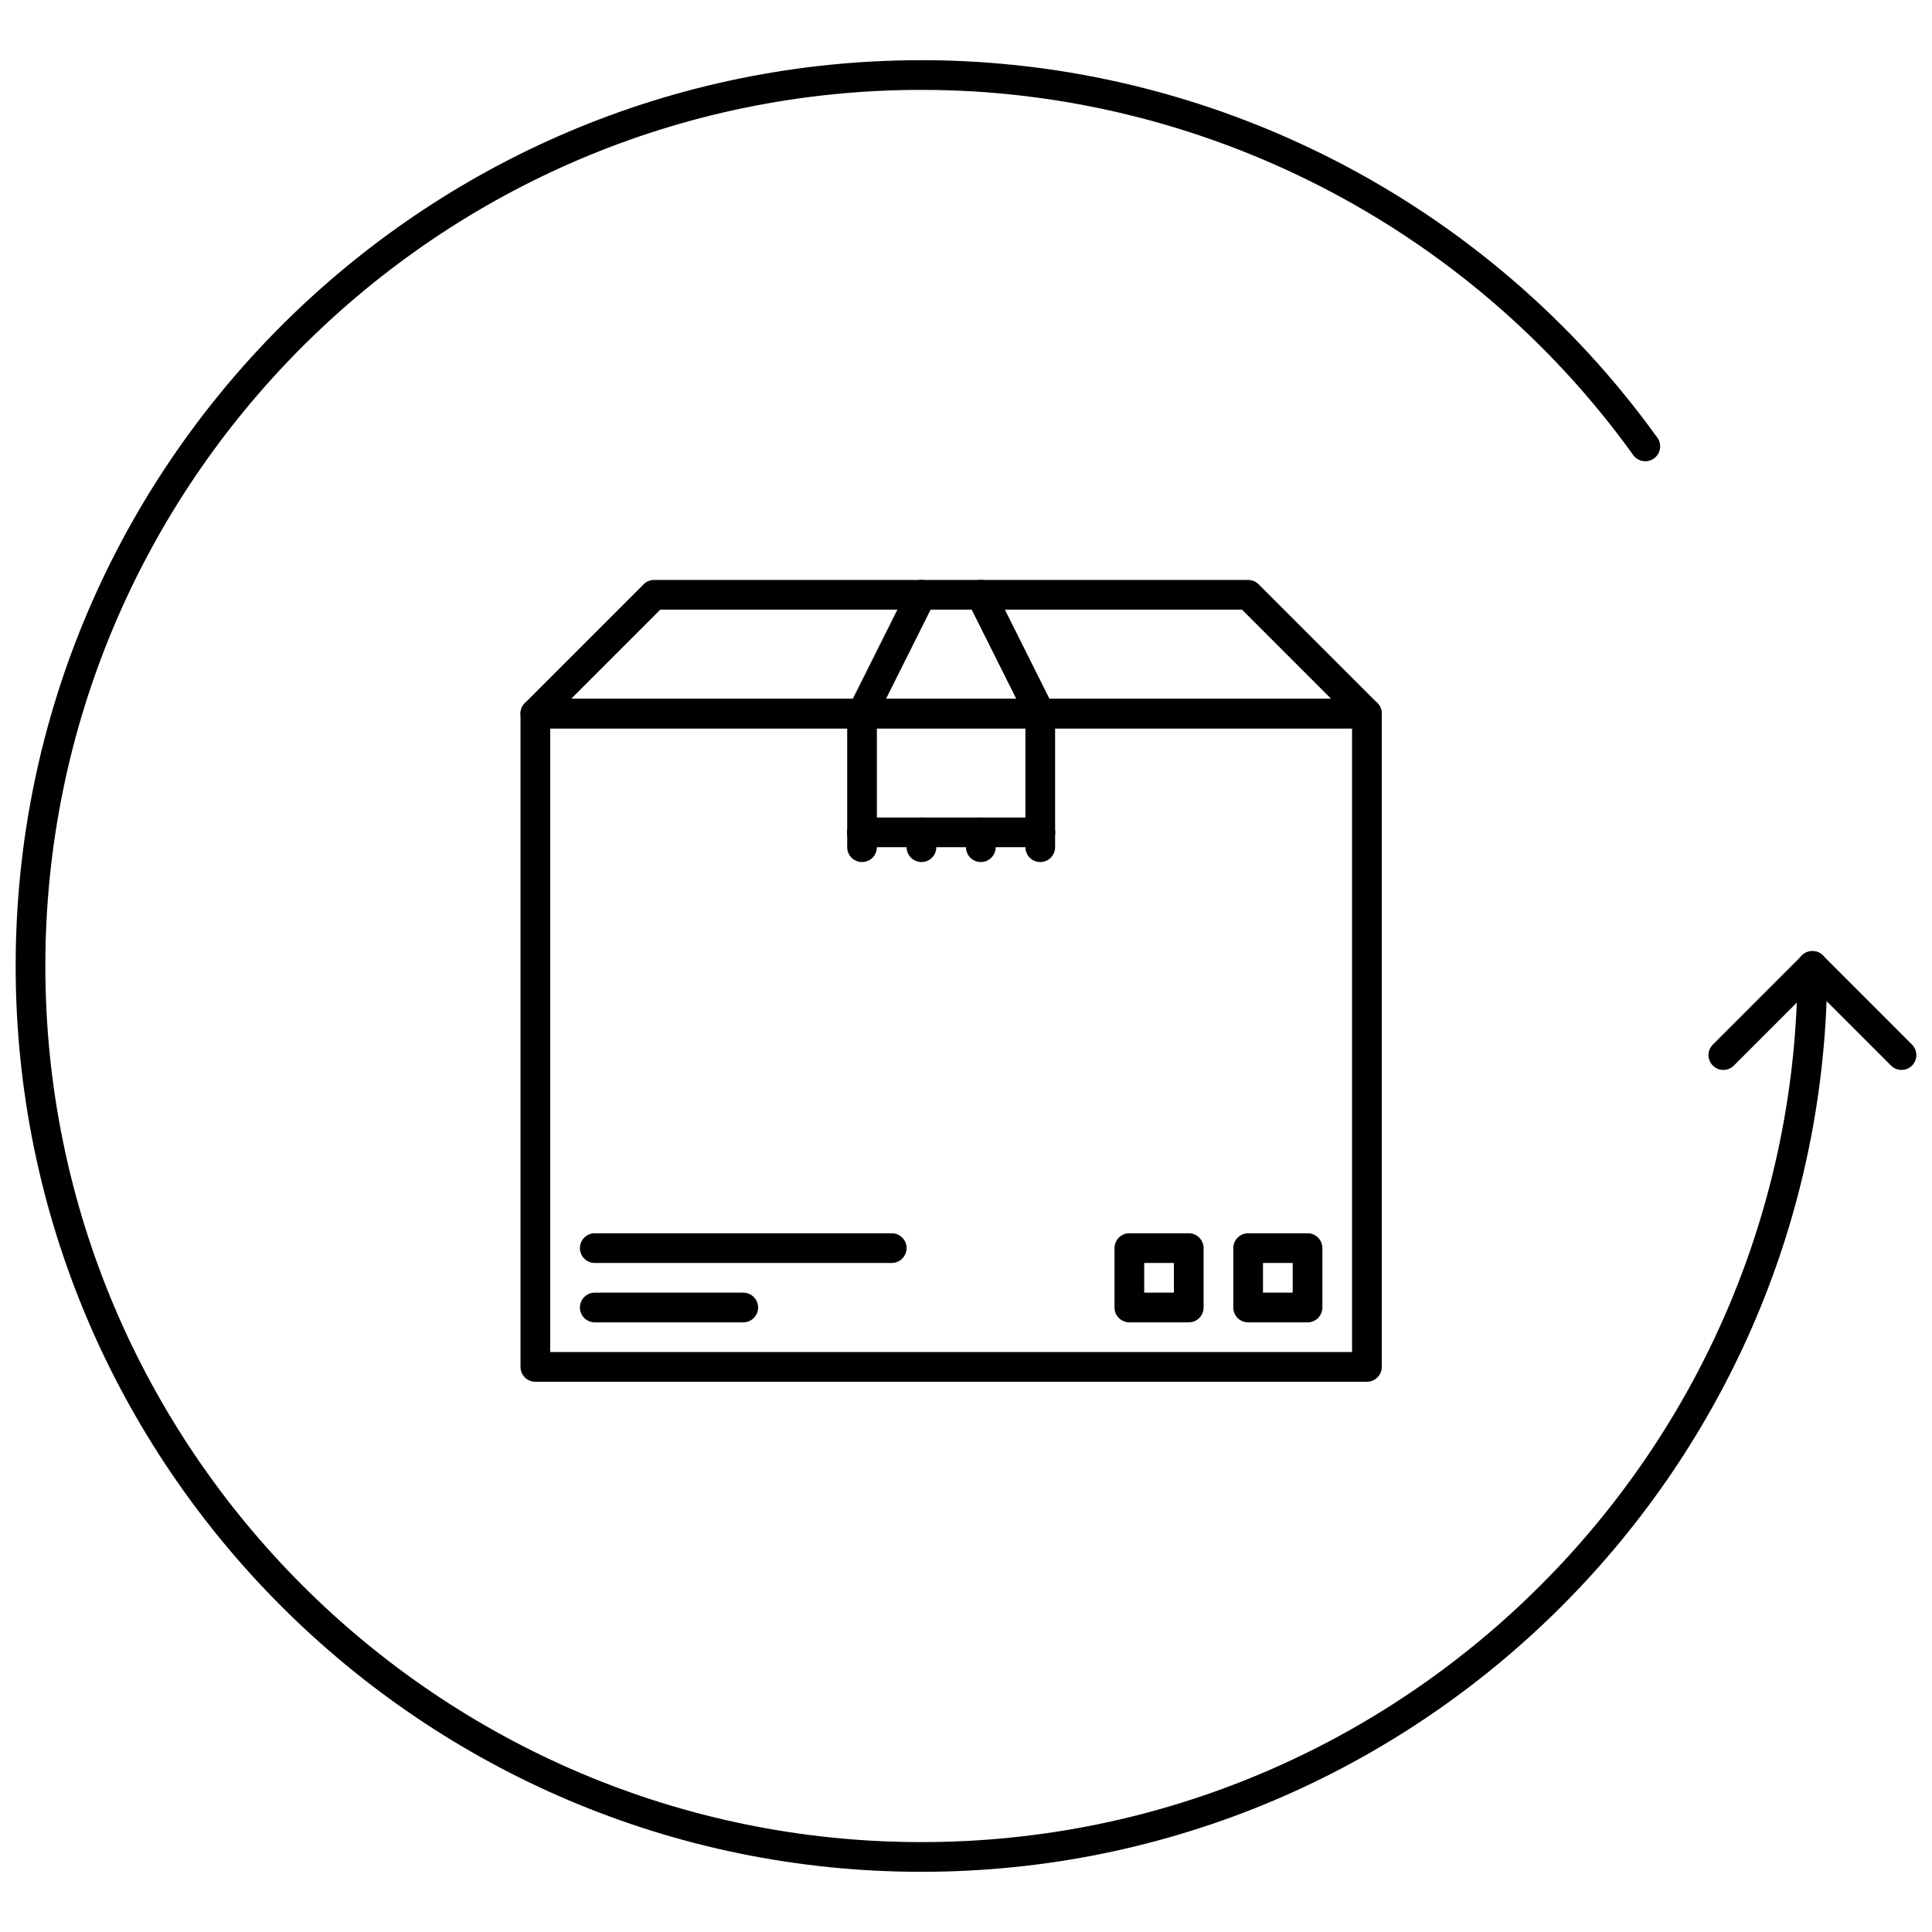 <?xml version="1.0" encoding="UTF-8"?>
<!-- Uploaded to: SVG Repo, www.svgrepo.com, Generator: SVG Repo Mixer Tools -->
<svg width="800px" height="800px" version="1.1" viewBox="144 144 512 512" xmlns="http://www.w3.org/2000/svg">
 <defs>
  <clipPath id="b">
   <path d="m148.09 159h480.91v482h-480.91z"/>
  </clipPath>
  <clipPath id="a">
   <path d="m620 396h31.902v32h-31.902z"/>
  </clipPath>
 </defs>
 <g clip-path="url(#b)">
  <path d="m388.2 640.05c-132.36 0-240.05-107.69-240.05-240.05s107.69-240.05 240.05-240.05c77.059 0 149.97 37.406 195.02 100.05 1.266 1.77 0.859 4.227-0.898 5.496-1.777 1.262-4.227 0.867-5.496-0.898-43.578-60.605-114.1-96.781-188.63-96.781-128.02-0.004-232.18 104.15-232.18 232.18 0 128.02 104.15 232.18 232.18 232.18 128.02 0 232.18-104.15 232.18-232.18 0-2.176 1.758-3.934 3.934-3.934s3.934 1.758 3.934 3.934c0.004 132.36-107.68 240.05-240.04 240.05z"/>
 </g>
 <g clip-path="url(#a)">
  <path d="m647.92 427.54c-1.008 0-2.016-0.383-2.781-1.152l-23.609-23.609c-1.535-1.535-1.535-4.027 0-5.566 1.535-1.535 4.027-1.535 5.566 0l23.609 23.613c1.535 1.535 1.535 4.027 0 5.562-0.773 0.77-1.781 1.152-2.785 1.152z"/>
 </g>
 <path d="m600.7 427.54c-1.008 0-2.016-0.383-2.781-1.152-1.535-1.535-1.535-4.027 0-5.562l23.609-23.613c1.535-1.535 4.027-1.535 5.566 0 1.535 1.535 1.535 4.027 0 5.566l-23.609 23.609c-0.773 0.77-1.781 1.152-2.785 1.152z"/>
 <path d="m506.25 510.18h-220.37c-2.176 0-3.938-1.762-3.938-3.934v-173.15c0-2.176 1.762-3.934 3.938-3.934h220.37c2.176 0 3.938 1.762 3.938 3.934v173.15c-0.004 2.176-1.762 3.934-3.938 3.934zm-216.44-7.871h212.5v-165.28h-212.5z"/>
 <path d="m506.25 337.04h-220.37c-1.59 0-3.027-0.961-3.637-2.43-0.605-1.469-0.27-3.168 0.852-4.289l31.48-31.48c0.738-0.738 1.738-1.152 2.781-1.152h157.41c1.047 0 2.043 0.414 2.781 1.152l31.48 31.48c1.121 1.121 1.461 2.82 0.852 4.289-0.598 1.469-2.035 2.43-3.625 2.43zm-210.87-7.871h201.37l-23.609-23.609h-154.15z"/>
 <path d="m372.45 337.04c-0.594 0-1.191-0.133-1.762-0.414-1.945-0.977-2.731-3.336-1.762-5.281l15.742-31.48c0.984-1.938 3.336-2.731 5.281-1.762 1.945 0.977 2.731 3.336 1.762 5.281l-15.742 31.48c-0.691 1.375-2.082 2.176-3.519 2.176z"/>
 <path d="m419.68 337.04c-1.438 0-2.828-0.801-3.519-2.176l-15.742-31.48c-0.969-1.945-0.184-4.305 1.762-5.281 1.945-0.977 4.305-0.184 5.281 1.762l15.738 31.48c0.969 1.945 0.184 4.305-1.762 5.281-0.566 0.281-1.168 0.414-1.758 0.414z"/>
 <path d="m372.45 368.52c-2.176 0-3.934-1.762-3.934-3.938v-31.48c0-2.176 1.762-3.934 3.934-3.934 2.176 0 3.934 1.762 3.934 3.934v31.48c0 2.18-1.758 3.938-3.934 3.938z"/>
 <path d="m419.68 368.52h-47.223c-2.176 0-3.934-1.762-3.934-3.938s1.762-3.934 3.934-3.934h47.223c2.176 0 3.934 1.762 3.934 3.934 0 2.18-1.762 3.938-3.934 3.938z"/>
 <path d="m419.68 368.52c-2.176 0-3.934-1.762-3.934-3.938v-31.48c0-2.176 1.758-3.934 3.934-3.934s3.934 1.762 3.934 3.934v31.48c0 2.18-1.762 3.938-3.934 3.938z"/>
 <path d="m372.45 372.45c-2.176 0-3.934-1.762-3.934-3.934v-3.938c0-2.176 1.762-3.934 3.934-3.934 2.176 0 3.934 1.762 3.934 3.934v3.938c0 2.172-1.758 3.934-3.934 3.934z"/>
 <path d="m388.2 372.45c-2.176 0-3.938-1.762-3.938-3.934v-3.938c0-2.176 1.762-3.934 3.938-3.934 2.176 0 3.934 1.762 3.934 3.934v3.938c0 2.172-1.762 3.934-3.934 3.934z"/>
 <path d="m403.93 372.45c-2.176 0-3.934-1.762-3.934-3.934v-3.938c0-2.176 1.762-3.934 3.934-3.934 2.176 0 3.938 1.762 3.938 3.934v3.938c0 2.172-1.762 3.934-3.938 3.934z"/>
 <path d="m419.68 372.45c-2.176 0-3.934-1.762-3.934-3.934v-3.938c0-2.176 1.758-3.934 3.934-3.934s3.934 1.762 3.934 3.934v3.938c0 2.172-1.762 3.934-3.934 3.934z"/>
 <path d="m490.51 494.44h-15.742c-2.176 0-3.934-1.762-3.934-3.938v-15.738c0-2.176 1.762-3.938 3.934-3.938h15.742c2.176 0 3.934 1.762 3.934 3.938v15.738c0 2.18-1.758 3.938-3.934 3.938zm-11.805-7.871h7.871v-7.871h-7.871z"/>
 <path d="m459.03 494.44h-15.738c-2.176 0-3.934-1.762-3.934-3.938v-15.738c0-2.176 1.758-3.938 3.934-3.938h15.738c2.176 0 3.938 1.762 3.938 3.938v15.738c-0.004 2.18-1.762 3.938-3.938 3.938zm-11.805-7.871h7.871v-7.871h-7.871z"/>
 <path d="m380.32 478.7h-78.703c-2.176 0-3.934-1.762-3.934-3.934 0-2.176 1.762-3.938 3.934-3.938h78.703c2.176 0 3.934 1.762 3.934 3.938 0 2.172-1.762 3.934-3.934 3.934z"/>
 <path d="m340.97 494.44h-39.352c-2.176 0-3.934-1.762-3.934-3.938 0-2.176 1.762-3.934 3.934-3.934h39.352c2.176 0 3.934 1.762 3.934 3.934 0 2.18-1.762 3.938-3.934 3.938z"/>
</svg>